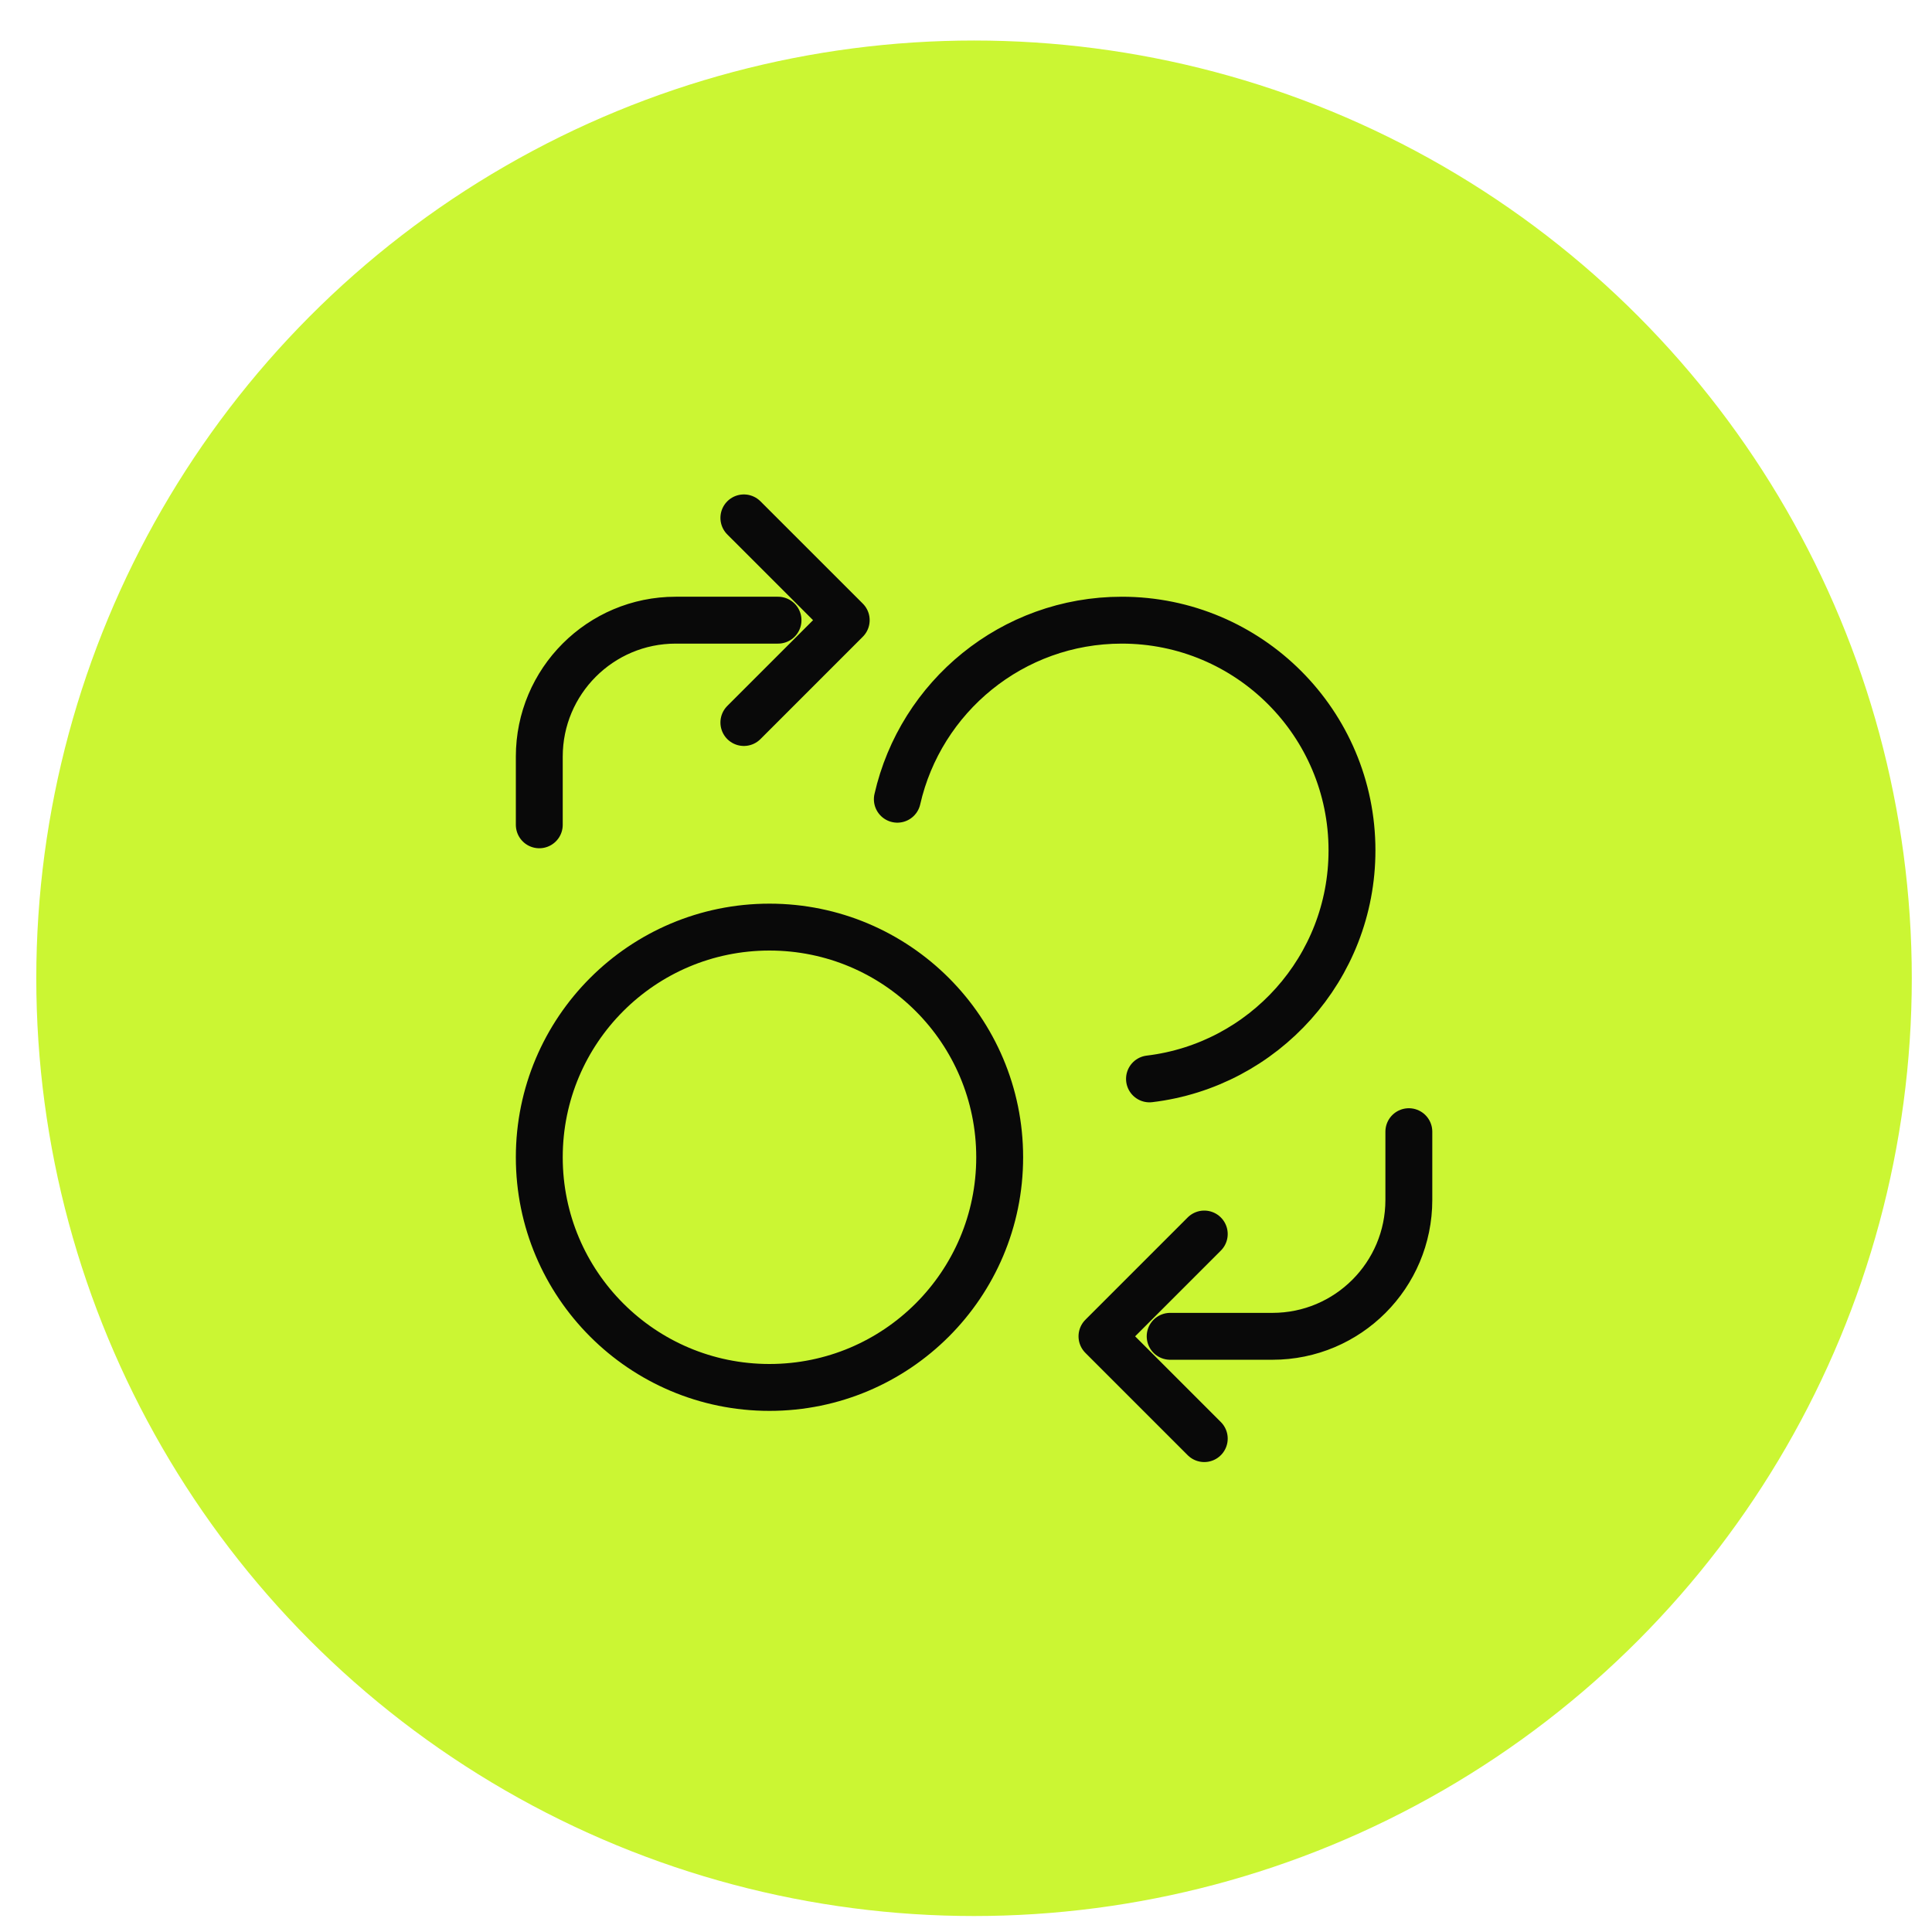 <?xml version="1.0" encoding="UTF-8"?> <svg xmlns="http://www.w3.org/2000/svg" width="37" height="37" viewBox="0 0 37 37" fill="none"><circle cx="18.654" cy="18.735" r="17.959" fill="#CBF633"></circle><path d="M17.185 15.306C17.631 13.343 19.386 11.877 21.484 11.877C23.919 11.877 25.892 13.851 25.892 16.286C25.892 18.541 24.199 20.4 22.014 20.662M14.246 13.837L16.206 11.877L14.246 9.918M10.328 15.796V14.49C10.328 13.047 11.498 11.877 12.94 11.877H14.9M23.063 23.633L21.104 25.592L23.063 27.551M26.981 21.673V22.98C26.981 24.422 25.812 25.592 24.369 25.592H22.41M19.145 22.163C19.145 24.598 17.171 26.571 14.736 26.571C12.302 26.571 10.328 24.598 10.328 22.163C10.328 19.729 12.302 17.755 14.736 17.755C17.171 17.755 19.145 19.729 19.145 22.163Z" stroke="#090909" stroke-width="0.898" stroke-linecap="round" stroke-linejoin="round"></path></svg> 